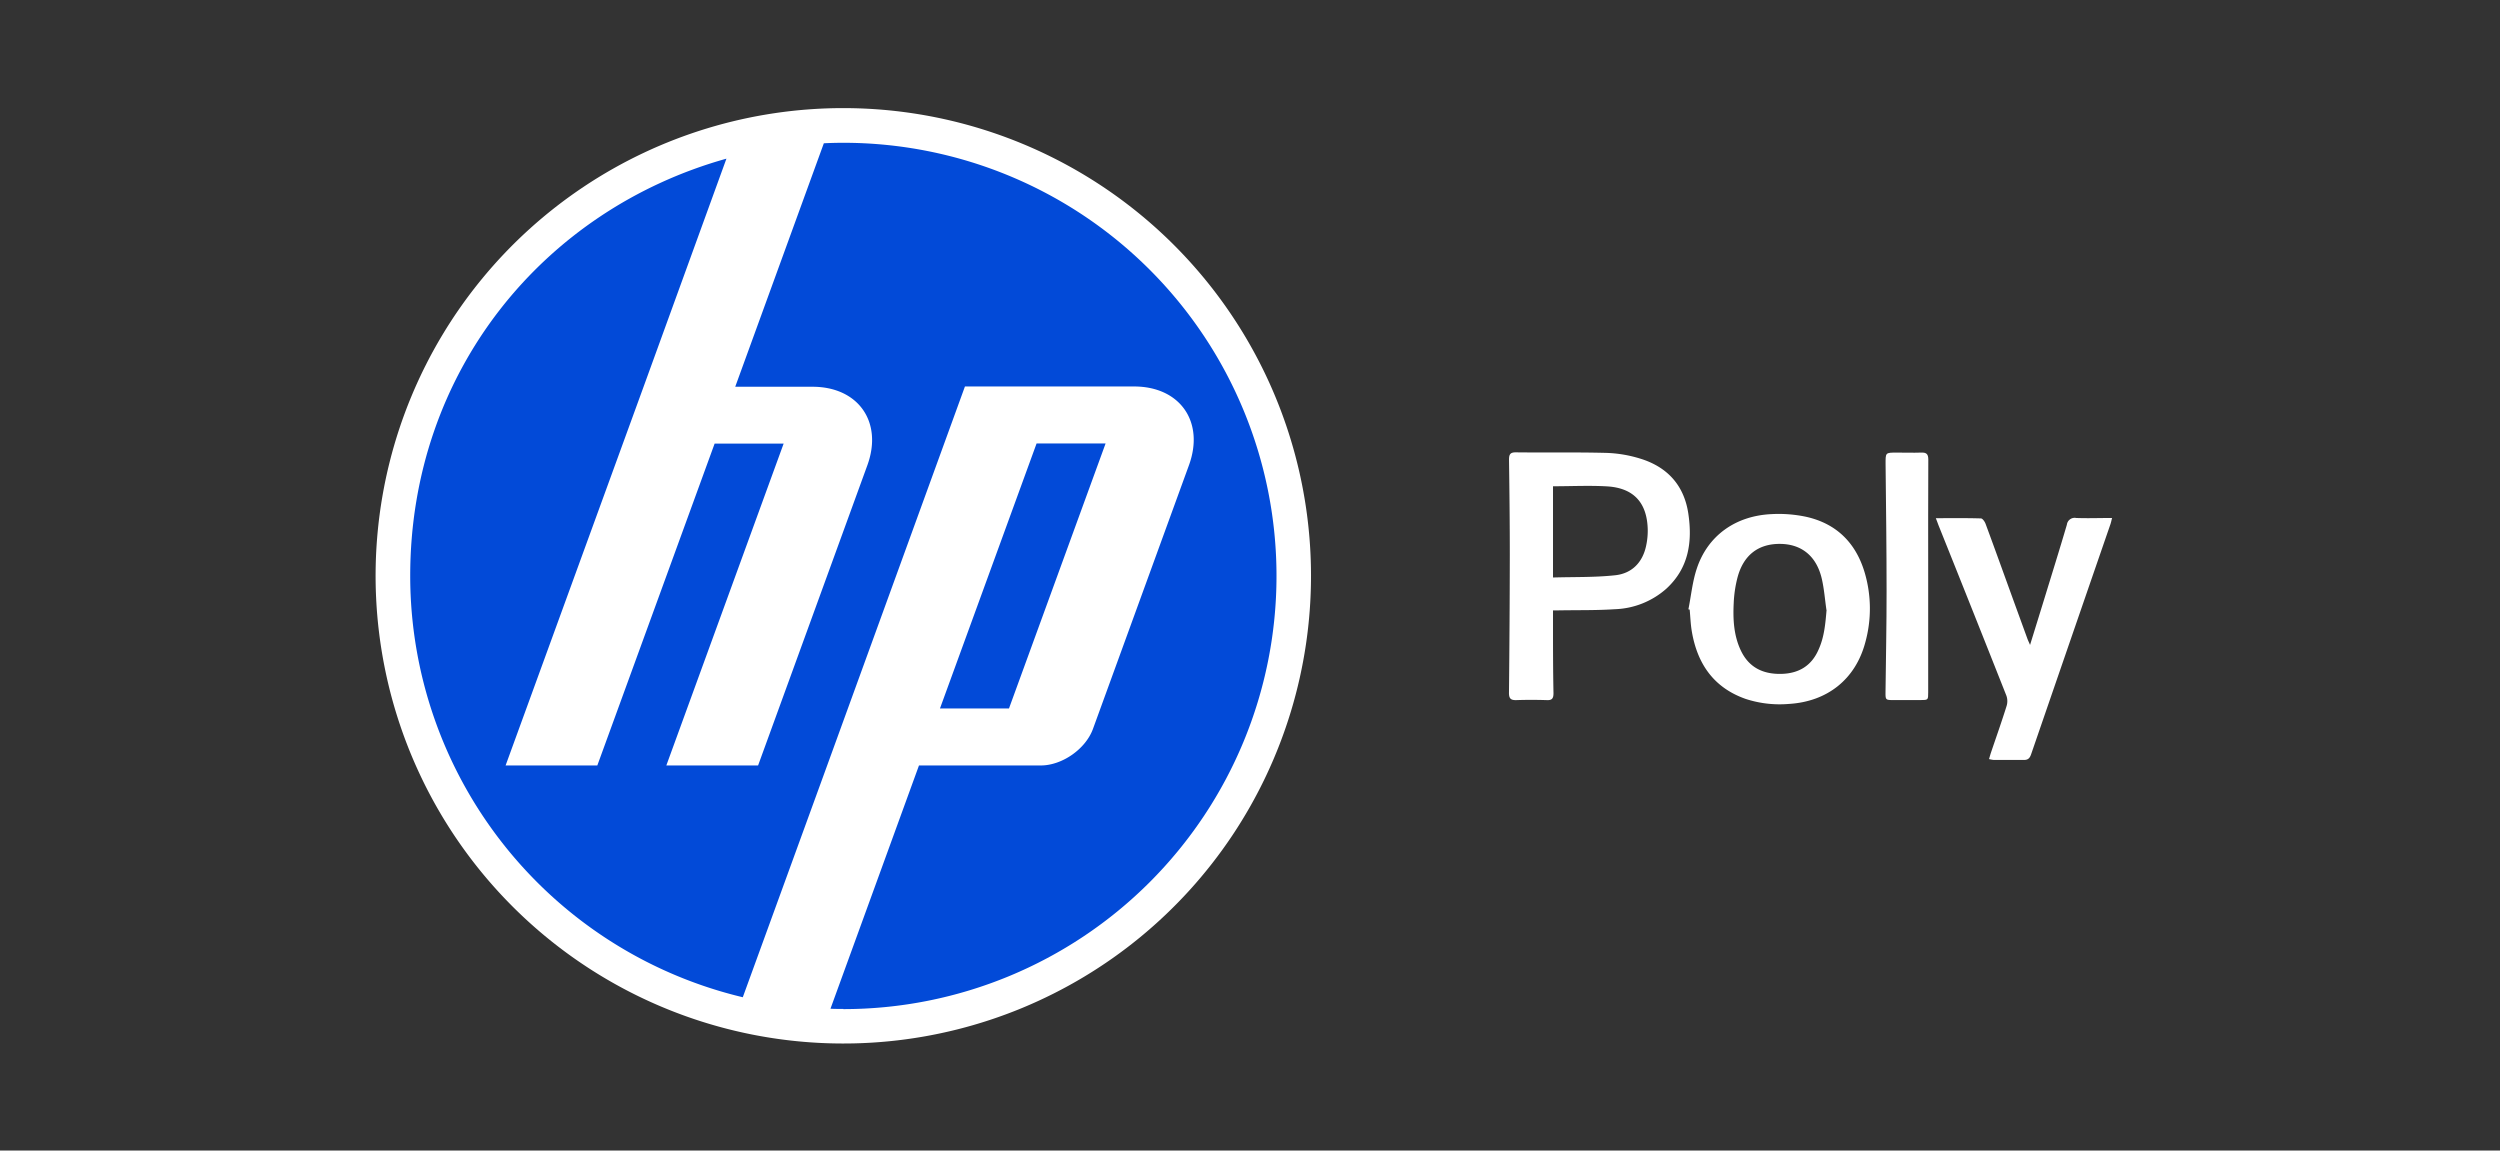<svg xmlns="http://www.w3.org/2000/svg" id="a859a3b4-893d-43e2-a6ba-23916e21ac85" data-name="Layer 1" viewBox="0 0 724.5 333.43"><rect x="0" y="0" width="724.5" height="333.43" fill="#333333" stroke="none"/><defs><style>.b9d1f4bc-186c-4609-86fd-31217b549438{fill:#fff;}.bd9c476b-a1b1-4010-977b-daea18129441{fill:#024ad8;}</style></defs><title>HP_Poly_logo_white</title><path class="b9d1f4bc-186c-4609-86fd-31217b549438" d="M244.4,31.33A135.54,135.54,0,1,0,379.93,166.86,135.53,135.53,0,0,0,244.4,31.33"></path><path class="bd9c476b-a1b1-4010-977b-daea18129441" d="M244.4,292.39c-1.25,0-2.5,0-3.73-.06l25.65-70.5h35.3c6.2,0,13-4.77,15.12-10.59l27.83-76.45C349.12,122.27,342,112,328.64,112h-49L238.56,225h0l-23.3,64a125.56,125.56,0,0,1-96.38-122.12c0-59.29,38.77-106.11,91.64-120.9l-24,66.07h0l-40,109.79H173.1l34-93.29h20l-34,93.29h26.59l31.67-87c4.56-12.52-2.61-22.76-15.91-22.76H213.07l25.68-70.56c1.88-.09,3.75-.14,5.65-.14a125.53,125.53,0,0,1,0,251.06m76-163.92h-20l-28,76.8h20l28-76.8Z"></path><path class="b9d1f4bc-186c-4609-86fd-31217b549438" d="M450.06,176.9V180c0,7,0,13.93.14,20.89,0,1.54-.44,2.09-2,2-2.9-.09-5.8-.1-8.7,0-1.64.06-2.22-.41-2.2-2.15q.21-20,.24-39.95c0-9.19-.1-18.38-.23-27.57,0-1.56.37-2.15,2-2.13,8.75.1,17.5-.07,26.24.16a36.94,36.94,0,0,1,9.67,1.62c7.88,2.38,12.81,7.68,14.05,15.94s.11,15.84-6.36,21.79a23.66,23.66,0,0,1-14.92,5.95c-5.28.35-10.58.24-15.87.33Zm0-36v26.46c6-.19,12,0,18-.65,4.87-.51,8-3.74,9-8.61a20.35,20.35,0,0,0,.45-4.8c-.23-7.62-4.06-11.84-11.65-12.34C460.69,140.65,455.5,140.92,450,140.92Z"></path><path class="b9d1f4bc-186c-4609-86fd-31217b549438" d="M489.3,176.58c.78-3.91,1.17-8,2.4-11.71,3.13-9.57,11.17-15.4,21.72-15.88a38.39,38.39,0,0,1,10.1.8c8.8,2,14.38,7.65,16.9,16.26a36.82,36.82,0,0,1,.14,20.13c-2.85,10.69-11,17.15-22.16,17.82a31.67,31.67,0,0,1-12.53-1.46c-9.25-3.26-14-10.19-15.58-19.56-.36-2.08-.42-4.2-.62-6.31Zm40,.17c-.44-3-.66-6.09-1.35-9.05-1.52-6.51-5.81-10-12-10.08-6.36-.07-10.69,3.22-12.42,9.73a35.56,35.56,0,0,0-1.1,7.4c-.24,4.75,0,9.49,2.12,13.88,2.36,4.89,6.5,6.79,11.73,6.66,5-.13,8.72-2.34,10.75-7.06C528.69,184.57,529,180.7,529.34,176.75Z"></path><path class="b9d1f4bc-186c-4609-86fd-31217b549438" d="M561,150.17c4.62,0,8.85-.06,13.07.07.48,0,1.13.95,1.36,1.59,2.74,7.4,5.41,14.83,8.1,22.25l4.05,11.13c.17.45.39.89.73,1.69,1.48-4.78,2.85-9.2,4.21-13.62,2.17-7.08,4.38-14.14,6.46-21.23a2.27,2.27,0,0,1,2.7-1.94c3.38.13,6.77,0,10.4,0-.2.76-.3,1.29-.47,1.79q-11.52,33.36-23,66.71c-.35,1-.82,1.63-2,1.62-2.95,0-5.91,0-8.86,0a8.91,8.91,0,0,1-1.33-.25c.2-.66.35-1.23.53-1.78,1.53-4.53,3.12-9,4.56-13.6a4.75,4.75,0,0,0-.06-3q-9.69-24.51-19.52-49C561.68,152,561.43,151.23,561,150.17Z"></path><path class="b9d1f4bc-186c-4609-86fd-31217b549438" d="M558.79,166.93q0,16.86,0,33.73c0,2.21,0,2.21-2.26,2.22h-7.85c-2.22,0-2.28-.05-2.26-2.22.11-9.8.32-19.6.31-29.39,0-12.25-.16-24.5-.29-36.74,0-3.37-.12-3.37,3.26-3.37,2.34,0,4.68.08,7,0,1.59-.07,2.13.42,2.12,2.07C558.76,144.44,558.79,155.68,558.79,166.93Z"></path></svg>